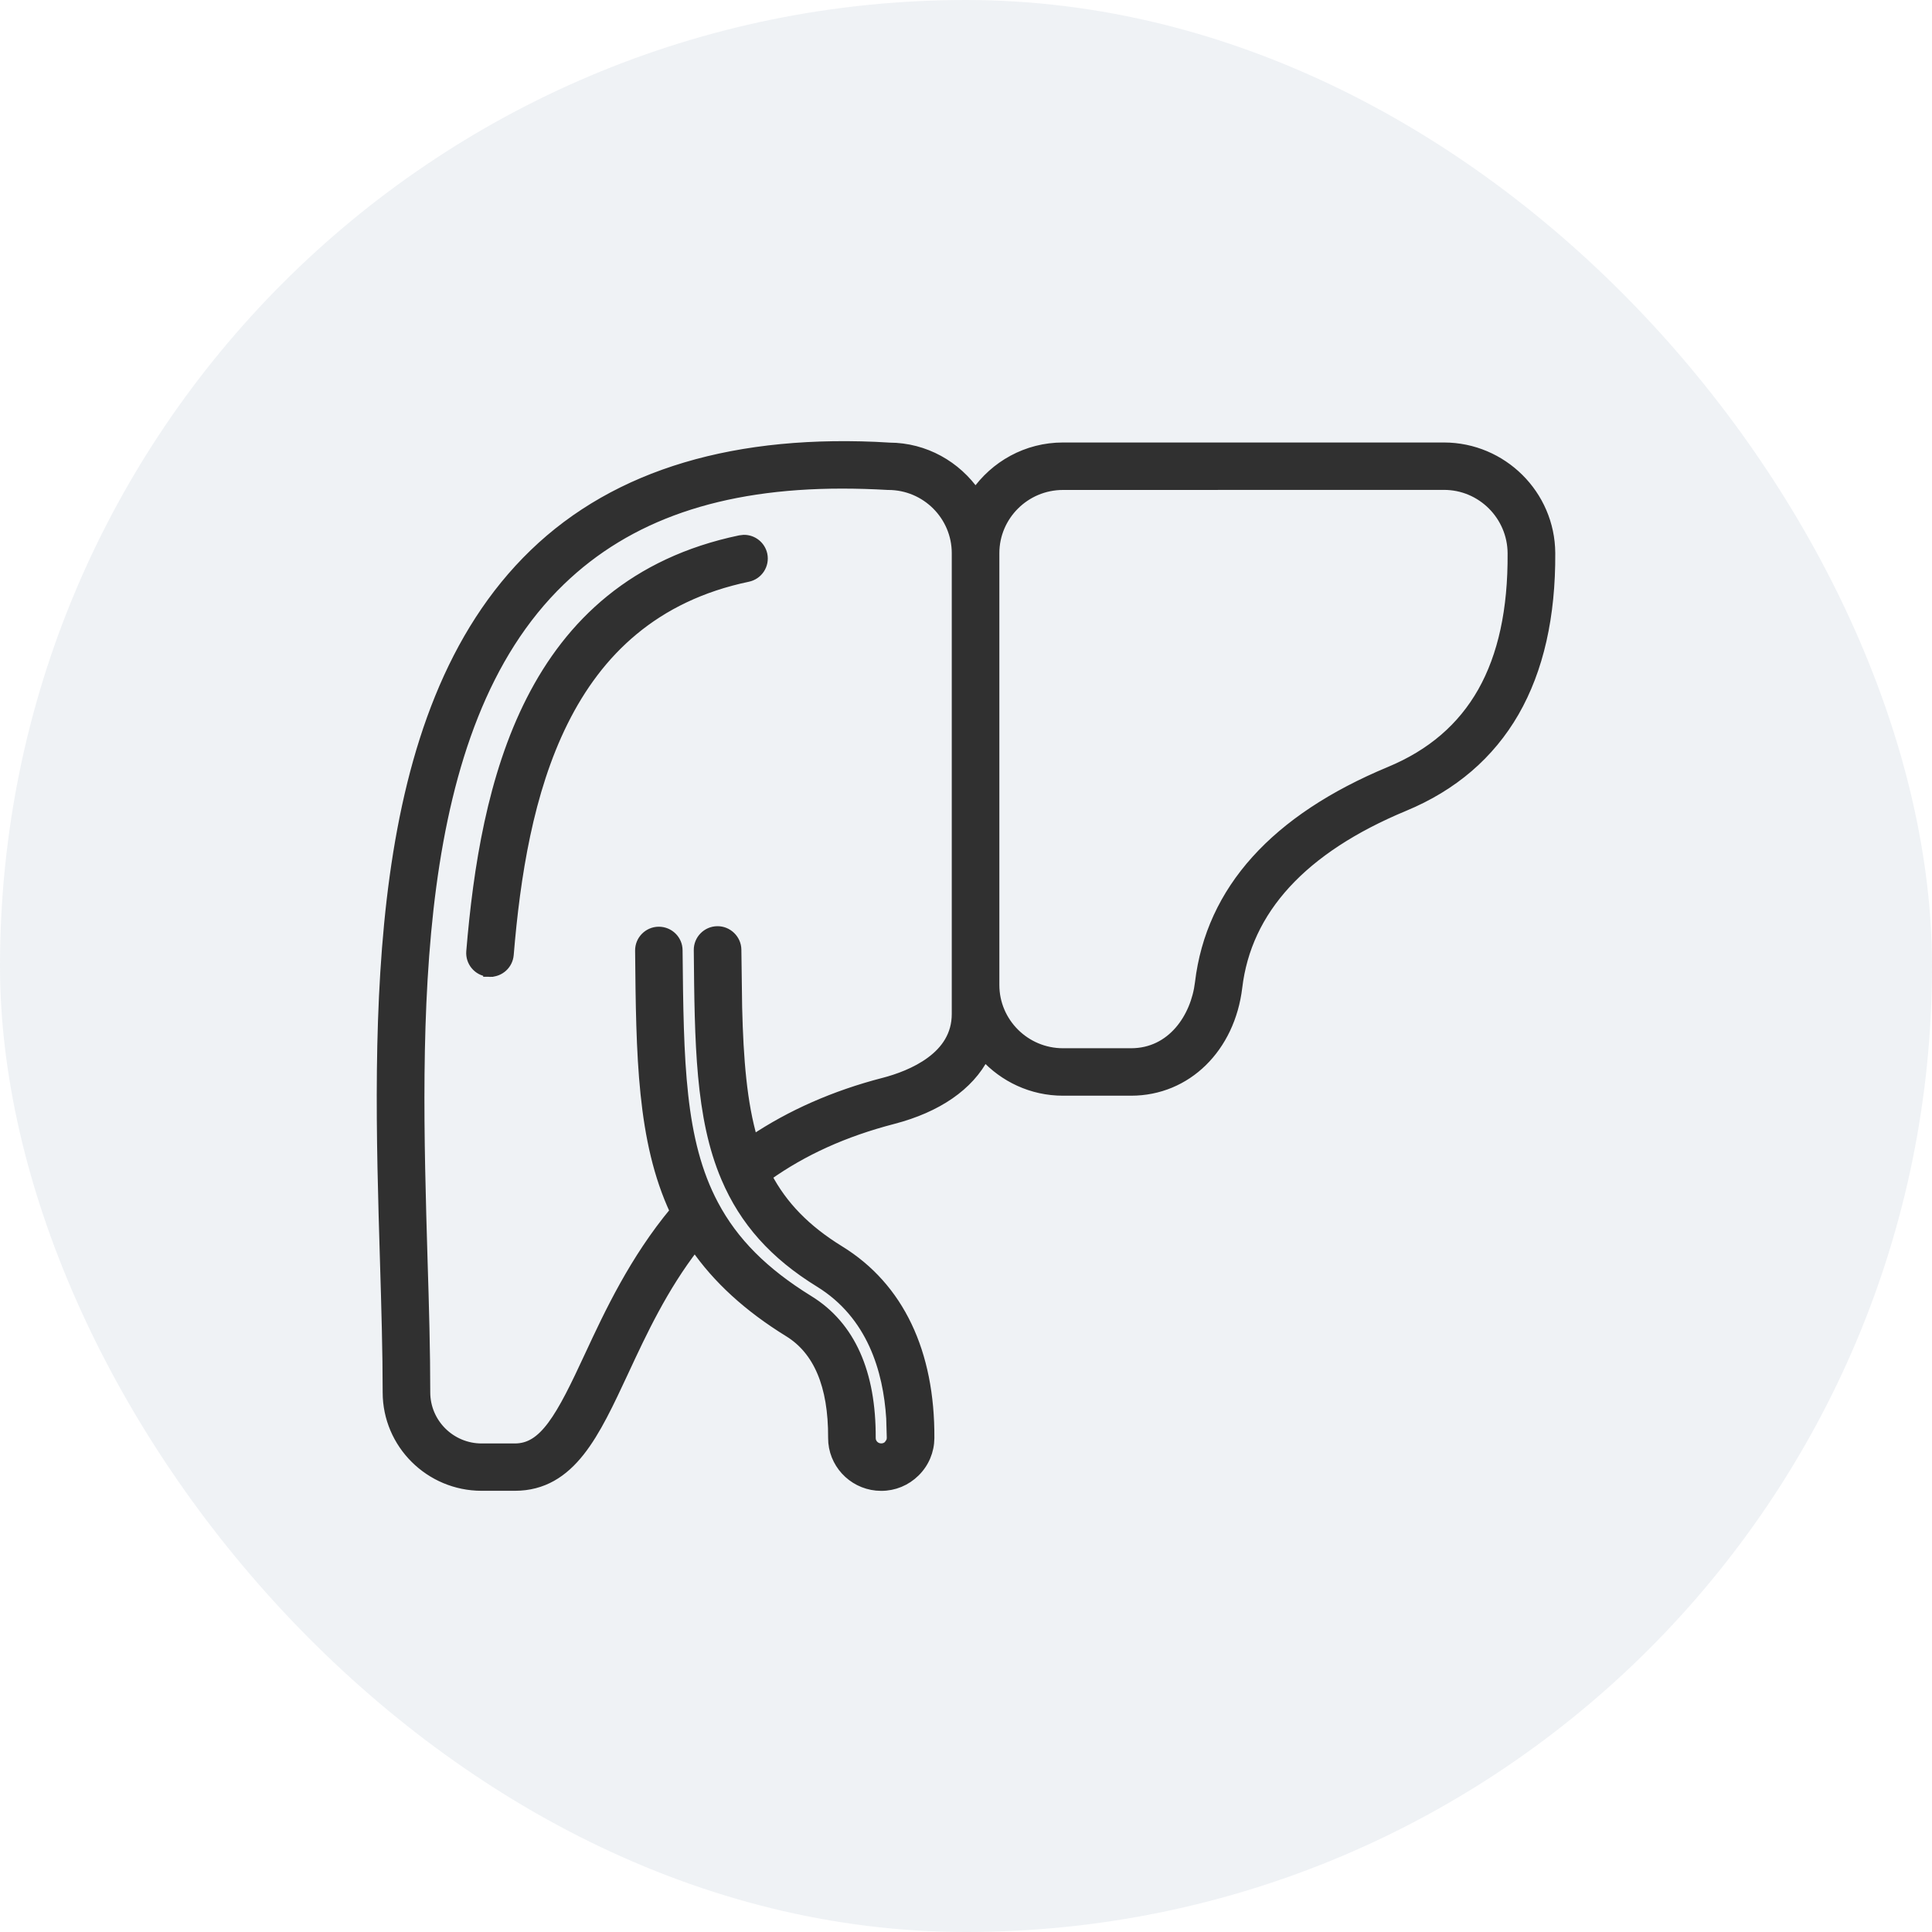 <svg xmlns="http://www.w3.org/2000/svg" fill="none" viewBox="0 0 30 30" height="30" width="30">
<rect fill-opacity="0.1" fill="#5A7E96" rx="15" height="30" width="30"></rect>
<path stroke-width="0.15" stroke="#303030" fill="#303030" d="M8.294 8.596C9.58 7.355 11.441 6.805 13.81 6.947L13.809 6.948C14.363 6.949 14.853 7.233 15.148 7.661C15.446 7.231 15.941 6.946 16.505 6.946H22.423C23.328 6.947 24.07 7.682 24.075 8.588C24.081 9.57 23.894 10.396 23.515 11.056C23.134 11.716 22.563 12.207 21.806 12.521C20.218 13.181 19.358 14.13 19.215 15.331C19.102 16.27 18.429 16.938 17.565 16.939H16.506C16.022 16.939 15.589 16.729 15.287 16.398C15.05 16.86 14.555 17.201 13.866 17.38C13.111 17.576 12.47 17.866 11.911 18.264C12.152 18.723 12.512 19.094 13.037 19.417C13.964 19.987 14.442 21.002 14.434 22.332C14.432 22.53 14.354 22.717 14.211 22.858C14.069 22.998 13.883 23.075 13.684 23.075H13.681C13.293 23.074 12.973 22.778 12.937 22.401L12.934 22.325C12.938 21.506 12.7 20.965 12.248 20.686C11.62 20.299 11.138 19.859 10.789 19.352C10.294 19.993 9.975 20.675 9.687 21.295C9.462 21.777 9.257 22.22 9.003 22.541C8.746 22.866 8.432 23.074 7.994 23.074H7.479C6.673 23.074 6.017 22.422 6.017 21.62C6.017 20.991 5.997 20.304 5.975 19.576C5.918 17.691 5.855 15.568 6.126 13.608C6.397 11.649 7.002 9.842 8.294 8.596ZM13.076 7.512C11.177 7.512 9.749 8.01 8.705 9.018C7.518 10.162 6.953 11.87 6.7 13.762C6.448 15.653 6.51 17.715 6.564 19.56C6.587 20.29 6.606 20.983 6.606 21.622C6.607 22.1 6.998 22.489 7.479 22.489H7.995C8.219 22.489 8.395 22.376 8.575 22.134C8.757 21.889 8.933 21.526 9.153 21.051C9.462 20.386 9.85 19.56 10.477 18.807C9.966 17.713 9.952 16.388 9.937 14.761C9.935 14.599 10.066 14.467 10.227 14.465H10.23C10.391 14.465 10.523 14.594 10.524 14.755C10.541 16.489 10.555 17.716 11.084 18.71C11.391 19.287 11.857 19.756 12.558 20.189C13.21 20.59 13.528 21.32 13.523 22.329C13.522 22.416 13.593 22.488 13.683 22.488H13.684C13.727 22.488 13.767 22.472 13.797 22.442L13.832 22.391C13.84 22.372 13.844 22.351 13.845 22.33L13.836 22.021C13.789 21.28 13.539 20.417 12.727 19.916C12.023 19.483 11.559 18.964 11.271 18.287C10.871 17.348 10.861 16.19 10.848 14.753C10.846 14.592 10.976 14.459 11.138 14.457C11.297 14.454 11.435 14.584 11.437 14.747L11.449 15.644C11.469 16.448 11.522 17.128 11.691 17.702C12.279 17.308 12.958 17.008 13.717 16.811H13.718C13.937 16.754 14.224 16.653 14.455 16.481C14.685 16.311 14.854 16.075 14.854 15.745L14.854 8.59C14.854 8.008 14.379 7.533 13.793 7.533H13.788C13.544 7.519 13.306 7.512 13.076 7.512ZM16.506 7.533C15.92 7.533 15.443 8.008 15.443 8.59V15.295C15.443 15.877 15.92 16.352 16.506 16.352H17.565C18.199 16.351 18.566 15.798 18.63 15.261C18.802 13.819 19.805 12.717 21.579 11.979C22.227 11.71 22.704 11.3 23.02 10.742C23.335 10.183 23.491 9.471 23.485 8.591C23.482 8.007 23.006 7.532 22.424 7.532L16.506 7.533ZM11.55 8.38C11.688 8.378 11.811 8.474 11.841 8.612C11.874 8.772 11.772 8.927 11.612 8.96C10.161 9.264 9.286 10.12 8.747 11.204C8.206 12.292 8.003 13.609 7.902 14.825C7.889 14.978 7.761 15.094 7.609 15.094C7.606 15.094 7.596 15.093 7.585 15.092V15.093C7.583 15.093 7.582 15.092 7.58 15.092H7.578V15.091C7.419 15.075 7.303 14.935 7.315 14.776C7.423 13.481 7.643 12.057 8.247 10.871C8.853 9.681 9.846 8.731 11.49 8.387L11.55 8.38Z"></path>
</svg>
